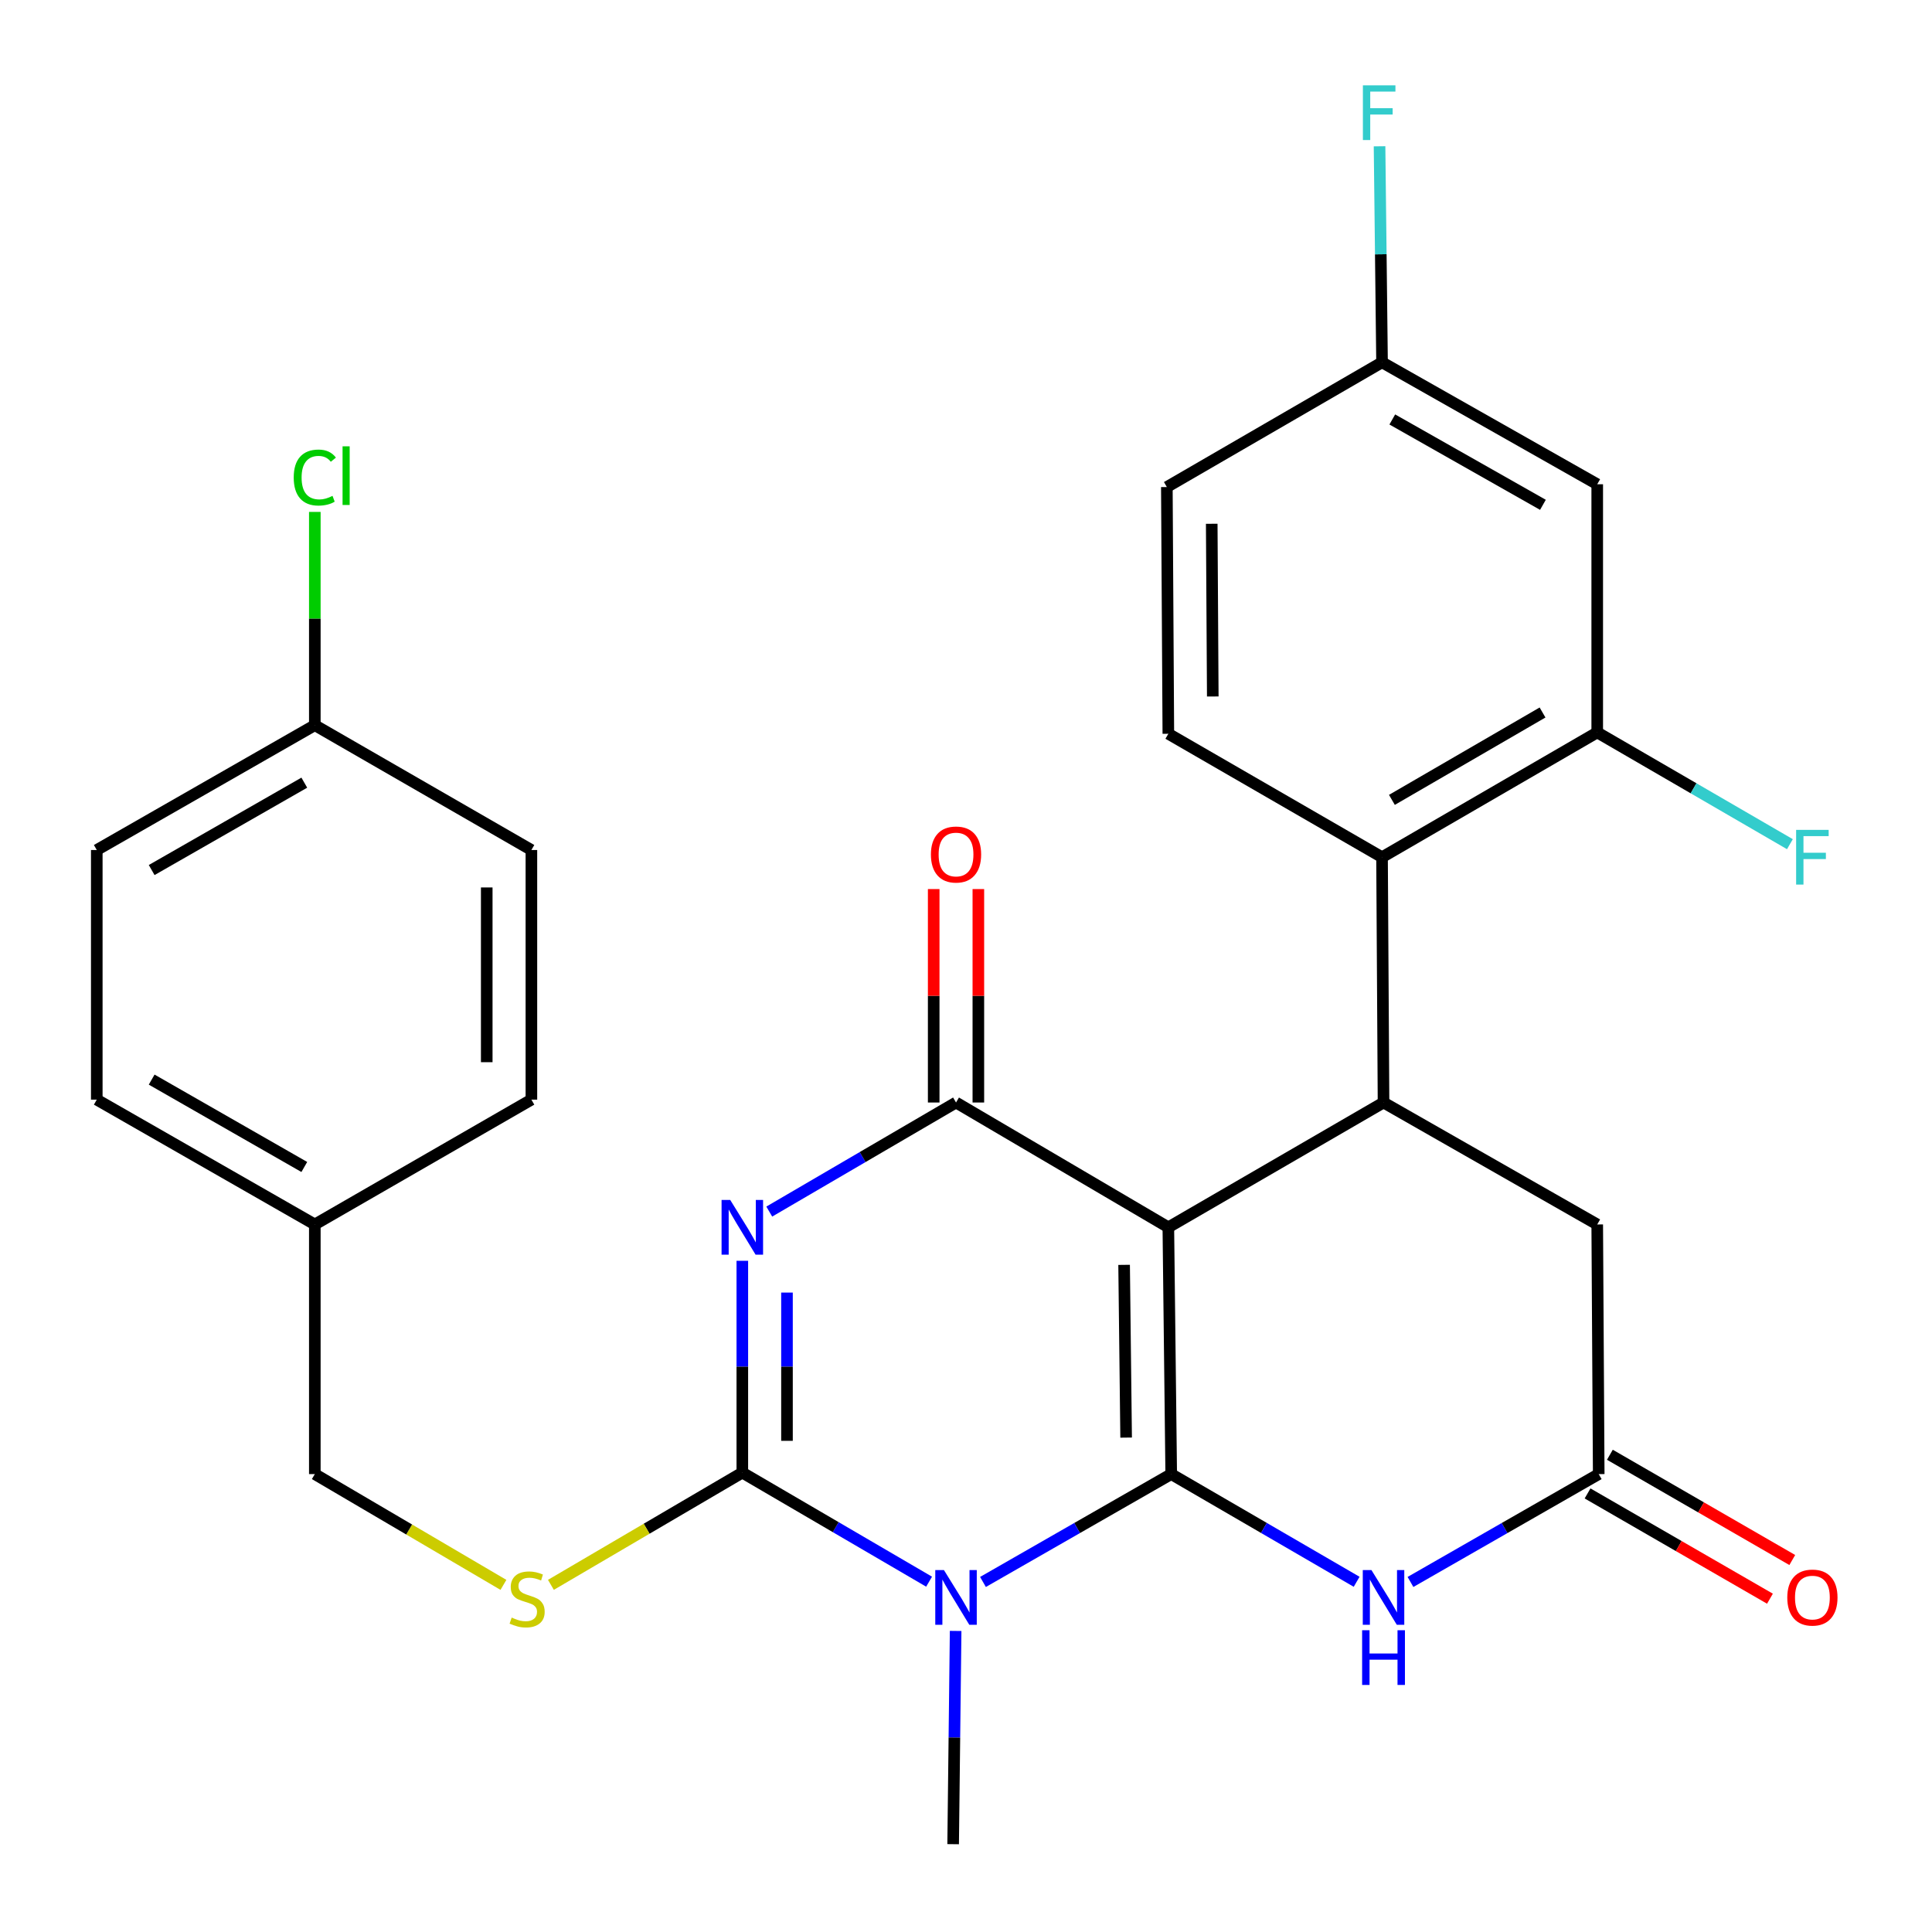 <?xml version='1.0' encoding='iso-8859-1'?>
<svg version='1.1' baseProfile='full'
              xmlns='http://www.w3.org/2000/svg'
                      xmlns:rdkit='http://www.rdkit.org/xml'
                      xmlns:xlink='http://www.w3.org/1999/xlink'
                  xml:space='preserve'
width='1000px' height='1000px' viewBox='0 0 1000 1000'>
<!-- END OF HEADER -->
<rect style='opacity:1.0;fill:#FFFFFF;stroke:none' width='1000' height='1000' x='0' y='0'> </rect>
<path class='bond-0' d='M 606.219,762.988 L 604.729,635.257' style='fill:none;fill-rule:evenodd;stroke:#000000;stroke-width:6px;stroke-linecap:butt;stroke-linejoin:miter;stroke-opacity:1' />
<path class='bond-0' d='M 582.881,744.098 L 581.838,654.687' style='fill:none;fill-rule:evenodd;stroke:#000000;stroke-width:6px;stroke-linecap:butt;stroke-linejoin:miter;stroke-opacity:1' />
<path class='bond-1' d='M 606.219,762.988 L 557.503,790.905' style='fill:none;fill-rule:evenodd;stroke:#000000;stroke-width:6px;stroke-linecap:butt;stroke-linejoin:miter;stroke-opacity:1' />
<path class='bond-1' d='M 557.503,790.905 L 508.786,818.821' style='fill:none;fill-rule:evenodd;stroke:#0000FF;stroke-width:6px;stroke-linecap:butt;stroke-linejoin:miter;stroke-opacity:1' />
<path class='bond-5' d='M 606.219,762.988 L 654.207,790.86' style='fill:none;fill-rule:evenodd;stroke:#000000;stroke-width:6px;stroke-linecap:butt;stroke-linejoin:miter;stroke-opacity:1' />
<path class='bond-5' d='M 654.207,790.86 L 702.195,818.732' style='fill:none;fill-rule:evenodd;stroke:#0000FF;stroke-width:6px;stroke-linecap:butt;stroke-linejoin:miter;stroke-opacity:1' />
<path class='bond-4' d='M 604.729,635.257 L 494.837,570.66' style='fill:none;fill-rule:evenodd;stroke:#000000;stroke-width:6px;stroke-linecap:butt;stroke-linejoin:miter;stroke-opacity:1' />
<path class='bond-6' d='M 604.729,635.257 L 716.112,570.66' style='fill:none;fill-rule:evenodd;stroke:#000000;stroke-width:6px;stroke-linecap:butt;stroke-linejoin:miter;stroke-opacity:1' />
<path class='bond-3' d='M 480.895,818.672 L 432.56,790.445' style='fill:none;fill-rule:evenodd;stroke:#0000FF;stroke-width:6px;stroke-linecap:butt;stroke-linejoin:miter;stroke-opacity:1' />
<path class='bond-3' d='M 432.56,790.445 L 384.225,762.217' style='fill:none;fill-rule:evenodd;stroke:#000000;stroke-width:6px;stroke-linecap:butt;stroke-linejoin:miter;stroke-opacity:1' />
<path class='bond-16' d='M 494.635,844.168 L 493.991,899.357' style='fill:none;fill-rule:evenodd;stroke:#0000FF;stroke-width:6px;stroke-linecap:butt;stroke-linejoin:miter;stroke-opacity:1' />
<path class='bond-16' d='M 493.991,899.357 L 493.347,954.545' style='fill:none;fill-rule:evenodd;stroke:#000000;stroke-width:6px;stroke-linecap:butt;stroke-linejoin:miter;stroke-opacity:1' />
<path class='bond-2' d='M 384.225,652.591 L 384.225,707.404' style='fill:none;fill-rule:evenodd;stroke:#0000FF;stroke-width:6px;stroke-linecap:butt;stroke-linejoin:miter;stroke-opacity:1' />
<path class='bond-2' d='M 384.225,707.404 L 384.225,762.217' style='fill:none;fill-rule:evenodd;stroke:#000000;stroke-width:6px;stroke-linecap:butt;stroke-linejoin:miter;stroke-opacity:1' />
<path class='bond-2' d='M 407.342,669.035 L 407.342,707.404' style='fill:none;fill-rule:evenodd;stroke:#0000FF;stroke-width:6px;stroke-linecap:butt;stroke-linejoin:miter;stroke-opacity:1' />
<path class='bond-2' d='M 407.342,707.404 L 407.342,745.774' style='fill:none;fill-rule:evenodd;stroke:#000000;stroke-width:6px;stroke-linecap:butt;stroke-linejoin:miter;stroke-opacity:1' />
<path class='bond-29' d='M 398.168,627.115 L 446.502,598.888' style='fill:none;fill-rule:evenodd;stroke:#0000FF;stroke-width:6px;stroke-linecap:butt;stroke-linejoin:miter;stroke-opacity:1' />
<path class='bond-29' d='M 446.502,598.888 L 494.837,570.66' style='fill:none;fill-rule:evenodd;stroke:#000000;stroke-width:6px;stroke-linecap:butt;stroke-linejoin:miter;stroke-opacity:1' />
<path class='bond-10' d='M 384.225,762.217 L 334.688,791.267' style='fill:none;fill-rule:evenodd;stroke:#000000;stroke-width:6px;stroke-linecap:butt;stroke-linejoin:miter;stroke-opacity:1' />
<path class='bond-10' d='M 334.688,791.267 L 285.151,820.316' style='fill:none;fill-rule:evenodd;stroke:#CCCC00;stroke-width:6px;stroke-linecap:butt;stroke-linejoin:miter;stroke-opacity:1' />
<path class='bond-14' d='M 506.395,570.66 L 506.395,515.421' style='fill:none;fill-rule:evenodd;stroke:#000000;stroke-width:6px;stroke-linecap:butt;stroke-linejoin:miter;stroke-opacity:1' />
<path class='bond-14' d='M 506.395,515.421 L 506.395,460.181' style='fill:none;fill-rule:evenodd;stroke:#FF0000;stroke-width:6px;stroke-linecap:butt;stroke-linejoin:miter;stroke-opacity:1' />
<path class='bond-14' d='M 483.279,570.66 L 483.279,515.421' style='fill:none;fill-rule:evenodd;stroke:#000000;stroke-width:6px;stroke-linecap:butt;stroke-linejoin:miter;stroke-opacity:1' />
<path class='bond-14' d='M 483.279,515.421 L 483.279,460.181' style='fill:none;fill-rule:evenodd;stroke:#FF0000;stroke-width:6px;stroke-linecap:butt;stroke-linejoin:miter;stroke-opacity:1' />
<path class='bond-8' d='M 730.061,818.821 L 778.778,790.905' style='fill:none;fill-rule:evenodd;stroke:#0000FF;stroke-width:6px;stroke-linecap:butt;stroke-linejoin:miter;stroke-opacity:1' />
<path class='bond-8' d='M 778.778,790.905 L 827.494,762.988' style='fill:none;fill-rule:evenodd;stroke:#000000;stroke-width:6px;stroke-linecap:butt;stroke-linejoin:miter;stroke-opacity:1' />
<path class='bond-7' d='M 716.112,570.66 L 715.341,443.7' style='fill:none;fill-rule:evenodd;stroke:#000000;stroke-width:6px;stroke-linecap:butt;stroke-linejoin:miter;stroke-opacity:1' />
<path class='bond-30' d='M 716.112,570.66 L 826.723,633.78' style='fill:none;fill-rule:evenodd;stroke:#000000;stroke-width:6px;stroke-linecap:butt;stroke-linejoin:miter;stroke-opacity:1' />
<path class='bond-9' d='M 715.341,443.7 L 826.723,379.09' style='fill:none;fill-rule:evenodd;stroke:#000000;stroke-width:6px;stroke-linecap:butt;stroke-linejoin:miter;stroke-opacity:1' />
<path class='bond-9' d='M 720.45,414.013 L 798.417,368.786' style='fill:none;fill-rule:evenodd;stroke:#000000;stroke-width:6px;stroke-linecap:butt;stroke-linejoin:miter;stroke-opacity:1' />
<path class='bond-13' d='M 715.341,443.7 L 604.729,379.796' style='fill:none;fill-rule:evenodd;stroke:#000000;stroke-width:6px;stroke-linecap:butt;stroke-linejoin:miter;stroke-opacity:1' />
<path class='bond-11' d='M 827.494,762.988 L 826.723,633.78' style='fill:none;fill-rule:evenodd;stroke:#000000;stroke-width:6px;stroke-linecap:butt;stroke-linejoin:miter;stroke-opacity:1' />
<path class='bond-15' d='M 821.717,772.999 L 868.92,800.24' style='fill:none;fill-rule:evenodd;stroke:#000000;stroke-width:6px;stroke-linecap:butt;stroke-linejoin:miter;stroke-opacity:1' />
<path class='bond-15' d='M 868.92,800.24 L 916.123,827.481' style='fill:none;fill-rule:evenodd;stroke:#FF0000;stroke-width:6px;stroke-linecap:butt;stroke-linejoin:miter;stroke-opacity:1' />
<path class='bond-15' d='M 833.271,752.977 L 880.474,780.218' style='fill:none;fill-rule:evenodd;stroke:#000000;stroke-width:6px;stroke-linecap:butt;stroke-linejoin:miter;stroke-opacity:1' />
<path class='bond-15' d='M 880.474,780.218 L 927.678,807.459' style='fill:none;fill-rule:evenodd;stroke:#FF0000;stroke-width:6px;stroke-linecap:butt;stroke-linejoin:miter;stroke-opacity:1' />
<path class='bond-12' d='M 826.723,379.09 L 826.723,250.653' style='fill:none;fill-rule:evenodd;stroke:#000000;stroke-width:6px;stroke-linecap:butt;stroke-linejoin:miter;stroke-opacity:1' />
<path class='bond-18' d='M 826.723,379.09 L 876.589,408.019' style='fill:none;fill-rule:evenodd;stroke:#000000;stroke-width:6px;stroke-linecap:butt;stroke-linejoin:miter;stroke-opacity:1' />
<path class='bond-18' d='M 876.589,408.019 L 926.454,436.948' style='fill:none;fill-rule:evenodd;stroke:#33CCCC;stroke-width:6px;stroke-linecap:butt;stroke-linejoin:miter;stroke-opacity:1' />
<path class='bond-19' d='M 260.577,820.329 L 211.764,791.659' style='fill:none;fill-rule:evenodd;stroke:#CCCC00;stroke-width:6px;stroke-linecap:butt;stroke-linejoin:miter;stroke-opacity:1' />
<path class='bond-19' d='M 211.764,791.659 L 162.95,762.988' style='fill:none;fill-rule:evenodd;stroke:#000000;stroke-width:6px;stroke-linecap:butt;stroke-linejoin:miter;stroke-opacity:1' />
<path class='bond-31' d='M 826.723,250.653 L 715.341,187.532' style='fill:none;fill-rule:evenodd;stroke:#000000;stroke-width:6px;stroke-linecap:butt;stroke-linejoin:miter;stroke-opacity:1' />
<path class='bond-31' d='M 798.619,261.296 L 720.651,217.112' style='fill:none;fill-rule:evenodd;stroke:#000000;stroke-width:6px;stroke-linecap:butt;stroke-linejoin:miter;stroke-opacity:1' />
<path class='bond-20' d='M 604.729,379.796 L 603.959,252.091' style='fill:none;fill-rule:evenodd;stroke:#000000;stroke-width:6px;stroke-linecap:butt;stroke-linejoin:miter;stroke-opacity:1' />
<path class='bond-20' d='M 627.73,360.501 L 627.19,271.107' style='fill:none;fill-rule:evenodd;stroke:#000000;stroke-width:6px;stroke-linecap:butt;stroke-linejoin:miter;stroke-opacity:1' />
<path class='bond-17' d='M 715.341,187.532 L 603.959,252.091' style='fill:none;fill-rule:evenodd;stroke:#000000;stroke-width:6px;stroke-linecap:butt;stroke-linejoin:miter;stroke-opacity:1' />
<path class='bond-23' d='M 715.341,187.532 L 714.697,131.624' style='fill:none;fill-rule:evenodd;stroke:#000000;stroke-width:6px;stroke-linecap:butt;stroke-linejoin:miter;stroke-opacity:1' />
<path class='bond-23' d='M 714.697,131.624 L 714.052,75.715' style='fill:none;fill-rule:evenodd;stroke:#33CCCC;stroke-width:6px;stroke-linecap:butt;stroke-linejoin:miter;stroke-opacity:1' />
<path class='bond-22' d='M 162.95,762.988 L 162.95,633.78' style='fill:none;fill-rule:evenodd;stroke:#000000;stroke-width:6px;stroke-linecap:butt;stroke-linejoin:miter;stroke-opacity:1' />
<path class='bond-21' d='M 162.95,375.353 L 50.091,439.963' style='fill:none;fill-rule:evenodd;stroke:#000000;stroke-width:6px;stroke-linecap:butt;stroke-linejoin:miter;stroke-opacity:1' />
<path class='bond-21' d='M 157.506,405.106 L 78.505,450.333' style='fill:none;fill-rule:evenodd;stroke:#000000;stroke-width:6px;stroke-linecap:butt;stroke-linejoin:miter;stroke-opacity:1' />
<path class='bond-24' d='M 162.95,375.353 L 162.95,320.159' style='fill:none;fill-rule:evenodd;stroke:#000000;stroke-width:6px;stroke-linecap:butt;stroke-linejoin:miter;stroke-opacity:1' />
<path class='bond-24' d='M 162.95,320.159 L 162.95,264.965' style='fill:none;fill-rule:evenodd;stroke:#00CC00;stroke-width:6px;stroke-linecap:butt;stroke-linejoin:miter;stroke-opacity:1' />
<path class='bond-32' d='M 162.95,375.353 L 275.052,439.963' style='fill:none;fill-rule:evenodd;stroke:#000000;stroke-width:6px;stroke-linecap:butt;stroke-linejoin:miter;stroke-opacity:1' />
<path class='bond-27' d='M 162.95,633.78 L 275.052,569.17' style='fill:none;fill-rule:evenodd;stroke:#000000;stroke-width:6px;stroke-linecap:butt;stroke-linejoin:miter;stroke-opacity:1' />
<path class='bond-28' d='M 162.95,633.78 L 50.091,569.17' style='fill:none;fill-rule:evenodd;stroke:#000000;stroke-width:6px;stroke-linecap:butt;stroke-linejoin:miter;stroke-opacity:1' />
<path class='bond-28' d='M 157.506,604.027 L 78.505,558.8' style='fill:none;fill-rule:evenodd;stroke:#000000;stroke-width:6px;stroke-linecap:butt;stroke-linejoin:miter;stroke-opacity:1' />
<path class='bond-25' d='M 275.052,439.963 L 275.052,569.17' style='fill:none;fill-rule:evenodd;stroke:#000000;stroke-width:6px;stroke-linecap:butt;stroke-linejoin:miter;stroke-opacity:1' />
<path class='bond-25' d='M 251.936,459.344 L 251.936,549.789' style='fill:none;fill-rule:evenodd;stroke:#000000;stroke-width:6px;stroke-linecap:butt;stroke-linejoin:miter;stroke-opacity:1' />
<path class='bond-26' d='M 50.091,439.963 L 50.091,569.17' style='fill:none;fill-rule:evenodd;stroke:#000000;stroke-width:6px;stroke-linecap:butt;stroke-linejoin:miter;stroke-opacity:1' />
<path  class='atom-2' d='M 488.577 812.655
L 497.857 827.655
Q 498.777 829.135, 500.257 831.815
Q 501.737 834.495, 501.817 834.655
L 501.817 812.655
L 505.577 812.655
L 505.577 840.975
L 501.697 840.975
L 491.737 824.575
Q 490.577 822.655, 489.337 820.455
Q 488.137 818.255, 487.777 817.575
L 487.777 840.975
L 484.097 840.975
L 484.097 812.655
L 488.577 812.655
' fill='#0000FF'/>
<path  class='atom-3' d='M 377.965 621.097
L 387.245 636.097
Q 388.165 637.577, 389.645 640.257
Q 391.125 642.937, 391.205 643.097
L 391.205 621.097
L 394.965 621.097
L 394.965 649.417
L 391.085 649.417
L 381.125 633.017
Q 379.965 631.097, 378.725 628.897
Q 377.525 626.697, 377.165 626.017
L 377.165 649.417
L 373.485 649.417
L 373.485 621.097
L 377.965 621.097
' fill='#0000FF'/>
<path  class='atom-6' d='M 709.852 812.655
L 719.132 827.655
Q 720.052 829.135, 721.532 831.815
Q 723.012 834.495, 723.092 834.655
L 723.092 812.655
L 726.852 812.655
L 726.852 840.975
L 722.972 840.975
L 713.012 824.575
Q 711.852 822.655, 710.612 820.455
Q 709.412 818.255, 709.052 817.575
L 709.052 840.975
L 705.372 840.975
L 705.372 812.655
L 709.852 812.655
' fill='#0000FF'/>
<path  class='atom-6' d='M 705.032 843.807
L 708.872 843.807
L 708.872 855.847
L 723.352 855.847
L 723.352 843.807
L 727.192 843.807
L 727.192 872.127
L 723.352 872.127
L 723.352 859.047
L 708.872 859.047
L 708.872 872.127
L 705.032 872.127
L 705.032 843.807
' fill='#0000FF'/>
<path  class='atom-11' d='M 264.843 837.254
Q 265.163 837.374, 266.483 837.934
Q 267.803 838.494, 269.243 838.854
Q 270.723 839.174, 272.163 839.174
Q 274.843 839.174, 276.403 837.894
Q 277.963 836.574, 277.963 834.294
Q 277.963 832.734, 277.163 831.774
Q 276.403 830.814, 275.203 830.294
Q 274.003 829.774, 272.003 829.174
Q 269.483 828.414, 267.963 827.694
Q 266.483 826.974, 265.403 825.454
Q 264.363 823.934, 264.363 821.374
Q 264.363 817.814, 266.763 815.614
Q 269.203 813.414, 274.003 813.414
Q 277.283 813.414, 281.003 814.974
L 280.083 818.054
Q 276.683 816.654, 274.123 816.654
Q 271.363 816.654, 269.843 817.814
Q 268.323 818.934, 268.363 820.894
Q 268.363 822.414, 269.123 823.334
Q 269.923 824.254, 271.043 824.774
Q 272.203 825.294, 274.123 825.894
Q 276.683 826.694, 278.203 827.494
Q 279.723 828.294, 280.803 829.934
Q 281.923 831.534, 281.923 834.294
Q 281.923 838.214, 279.283 840.334
Q 276.683 842.414, 272.323 842.414
Q 269.803 842.414, 267.883 841.854
Q 266.003 841.334, 263.763 840.414
L 264.843 837.254
' fill='#CCCC00'/>
<path  class='atom-15' d='M 481.837 442.29
Q 481.837 435.49, 485.197 431.69
Q 488.557 427.89, 494.837 427.89
Q 501.117 427.89, 504.477 431.69
Q 507.837 435.49, 507.837 442.29
Q 507.837 449.17, 504.437 453.09
Q 501.037 456.97, 494.837 456.97
Q 488.597 456.97, 485.197 453.09
Q 481.837 449.21, 481.837 442.29
M 494.837 453.77
Q 499.157 453.77, 501.477 450.89
Q 503.837 447.97, 503.837 442.29
Q 503.837 436.73, 501.477 433.93
Q 499.157 431.09, 494.837 431.09
Q 490.517 431.09, 488.157 433.89
Q 485.837 436.69, 485.837 442.29
Q 485.837 448.01, 488.157 450.89
Q 490.517 453.77, 494.837 453.77
' fill='#FF0000'/>
<path  class='atom-16' d='M 925.093 826.895
Q 925.093 820.095, 928.453 816.295
Q 931.813 812.495, 938.093 812.495
Q 944.373 812.495, 947.733 816.295
Q 951.093 820.095, 951.093 826.895
Q 951.093 833.775, 947.693 837.695
Q 944.293 841.575, 938.093 841.575
Q 931.853 841.575, 928.453 837.695
Q 925.093 833.815, 925.093 826.895
M 938.093 838.375
Q 942.413 838.375, 944.733 835.495
Q 947.093 832.575, 947.093 826.895
Q 947.093 821.335, 944.733 818.535
Q 942.413 815.695, 938.093 815.695
Q 933.773 815.695, 931.413 818.495
Q 929.093 821.295, 929.093 826.895
Q 929.093 832.615, 931.413 835.495
Q 933.773 838.375, 938.093 838.375
' fill='#FF0000'/>
<path  class='atom-19' d='M 929.673 429.54
L 946.513 429.54
L 946.513 432.78
L 933.473 432.78
L 933.473 441.38
L 945.073 441.38
L 945.073 444.66
L 933.473 444.66
L 933.473 457.86
L 929.673 457.86
L 929.673 429.54
' fill='#33CCCC'/>
<path  class='atom-24' d='M 705.431 44.165
L 722.271 44.165
L 722.271 47.405
L 709.231 47.405
L 709.231 56.005
L 720.831 56.005
L 720.831 59.285
L 709.231 59.285
L 709.231 72.485
L 705.431 72.485
L 705.431 44.165
' fill='#33CCCC'/>
<path  class='atom-25' d='M 152.03 247.176
Q 152.03 240.136, 155.31 236.456
Q 158.63 232.736, 164.91 232.736
Q 170.75 232.736, 173.87 236.856
L 171.23 239.016
Q 168.95 236.016, 164.91 236.016
Q 160.63 236.016, 158.35 238.896
Q 156.11 241.736, 156.11 247.176
Q 156.11 252.776, 158.43 255.656
Q 160.79 258.536, 165.35 258.536
Q 168.47 258.536, 172.11 256.656
L 173.23 259.656
Q 171.75 260.616, 169.51 261.176
Q 167.27 261.736, 164.79 261.736
Q 158.63 261.736, 155.31 257.976
Q 152.03 254.216, 152.03 247.176
' fill='#00CC00'/>
<path  class='atom-25' d='M 177.31 231.016
L 180.99 231.016
L 180.99 261.376
L 177.31 261.376
L 177.31 231.016
' fill='#00CC00'/>
</svg>
